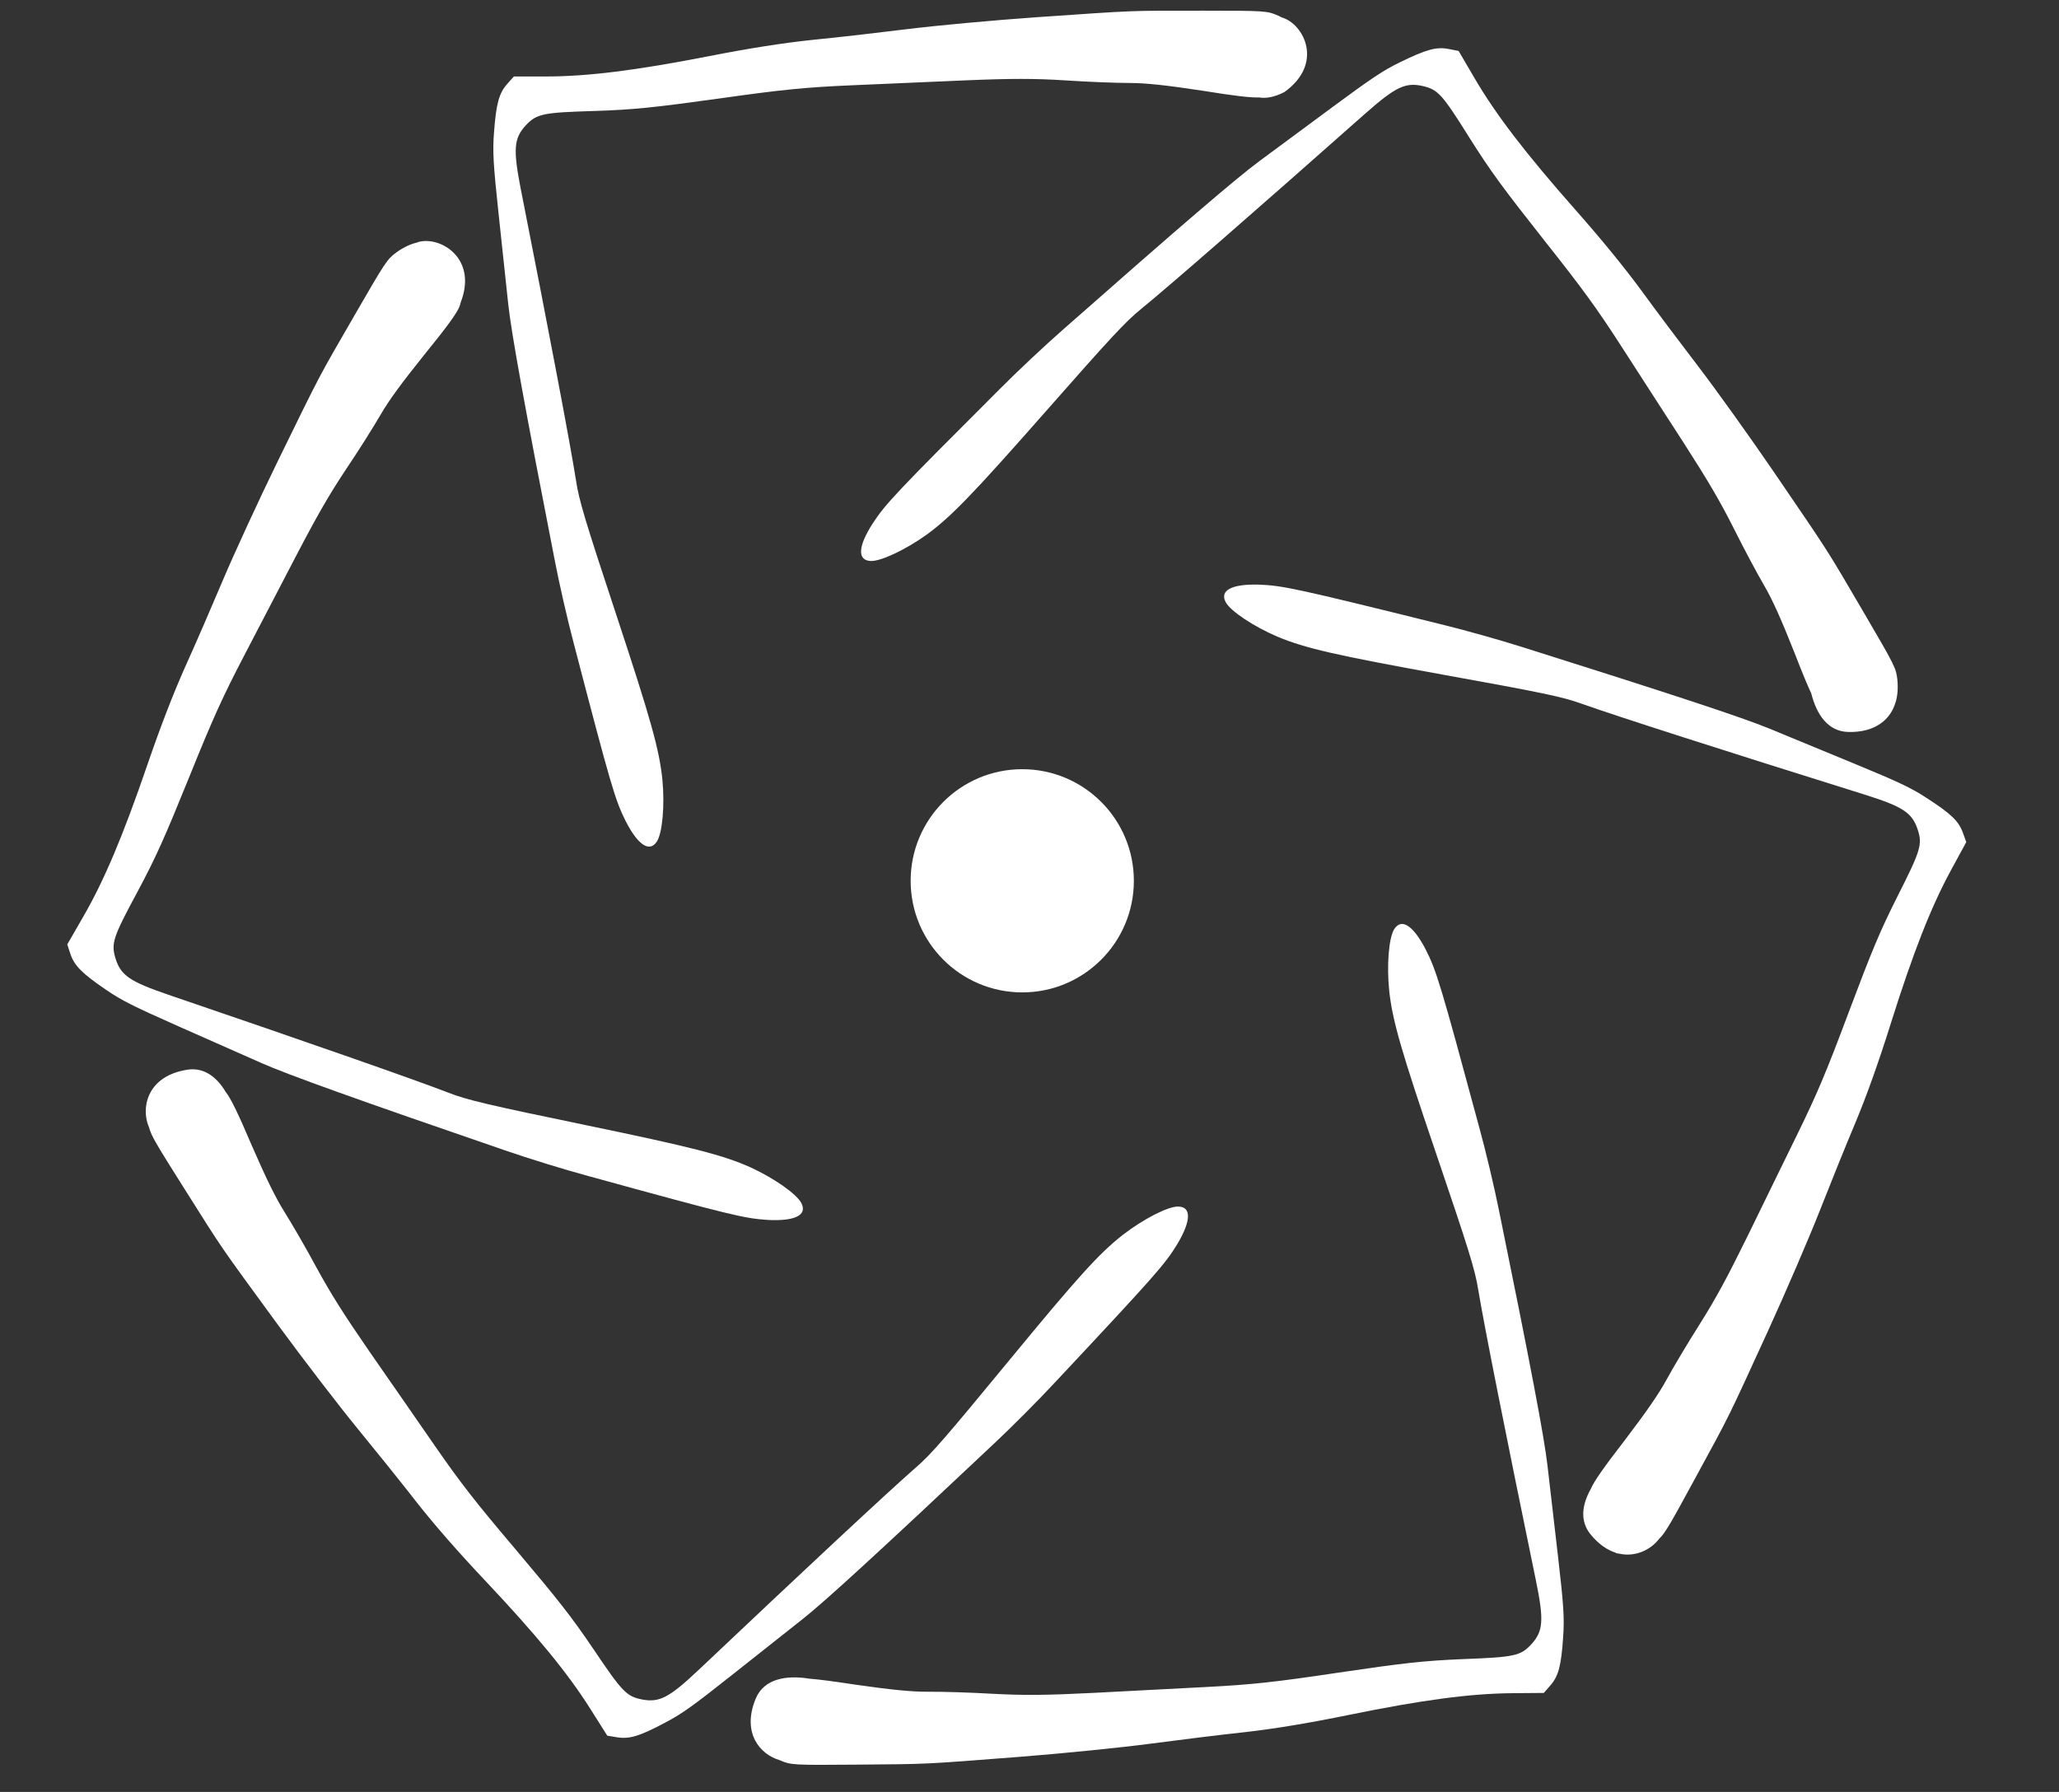 <svg width="54" height="47" viewBox="0 0 54 47" fill="none" xmlns="http://www.w3.org/2000/svg">
<rect x="0" y="0" width="54" height="47" fill="#333333" stroke="none"/>
<circle cx="26.81" cy="23.102" r="2.927" fill="white"/>
<path d="M10.944 6.356C11.512 6.167 12.541 6.752 12.082 7.933C12.075 7.966 12.065 8.003 12.05 8.041C11.978 8.222 11.721 8.576 11.117 9.318C10.53 10.05 10.2 10.499 9.979 10.881C9.806 11.18 9.406 11.818 9.083 12.297C8.634 12.972 8.329 13.501 7.768 14.575C7.367 15.349 6.745 16.538 6.385 17.231C5.846 18.266 5.593 18.818 4.958 20.392C4.31 21.99 4.093 22.479 3.602 23.397C2.961 24.587 2.911 24.742 3.029 25.136C3.165 25.581 3.403 25.744 4.407 26.088C8.108 27.35 10.831 28.302 11.745 28.654C12.251 28.854 12.811 28.981 15.389 29.516C18.16 30.091 18.969 30.297 19.69 30.621C20.304 30.904 20.895 31.317 21.018 31.558C21.177 31.872 20.847 32.034 20.137 31.997C19.514 31.956 19.169 31.875 15.409 30.84C14.815 30.68 13.845 30.381 13.246 30.173C9.364 28.84 7.541 28.185 6.859 27.883C6.427 27.692 5.444 27.256 4.674 26.916C3.504 26.397 3.184 26.238 2.777 25.958C2.149 25.529 1.951 25.33 1.847 25.022L1.764 24.771L2.179 24.051C2.734 23.091 3.227 21.92 3.859 20.077C4.201 19.079 4.543 18.192 4.856 17.492C5.122 16.907 5.569 15.872 5.855 15.195C6.142 14.518 6.783 13.124 7.283 12.1C8.444 9.727 8.312 9.978 9.299 8.268C10.125 6.838 10.155 6.797 10.404 6.614C10.586 6.483 10.792 6.391 10.942 6.361L10.944 6.356Z" fill="white"/>
<path d="M31.536 0.28C33.188 0.28 33.239 0.286 33.521 0.41C33.554 0.425 33.587 0.441 33.618 0.458C34.196 0.624 34.73 1.669 33.684 2.415C33.425 2.548 33.206 2.586 33.023 2.556C32.797 2.564 32.361 2.513 31.536 2.379C30.608 2.238 30.054 2.176 29.613 2.176C29.268 2.176 28.516 2.147 27.939 2.108C27.13 2.057 26.519 2.057 25.309 2.108C24.438 2.147 23.097 2.204 22.317 2.238C21.151 2.289 20.546 2.345 18.866 2.583C17.158 2.82 16.627 2.877 15.586 2.911C14.234 2.951 14.076 2.985 13.793 3.284C13.476 3.624 13.454 3.912 13.657 4.953C14.415 8.789 14.952 11.624 15.105 12.591C15.184 13.129 15.354 13.678 16.18 16.178C17.068 18.866 17.294 19.669 17.373 20.456C17.436 21.129 17.373 21.848 17.226 22.074C17.034 22.368 16.729 22.164 16.406 21.531C16.129 20.971 16.027 20.631 15.043 16.857C14.885 16.263 14.658 15.273 14.54 14.651C13.753 10.623 13.408 8.716 13.329 7.975C13.278 7.505 13.165 6.436 13.075 5.598C12.939 4.325 12.916 3.969 12.956 3.477C13.012 2.719 13.086 2.447 13.301 2.204L13.476 2.006H14.308C15.416 2.006 16.678 1.847 18.589 1.474C19.624 1.27 20.563 1.123 21.327 1.044C21.966 0.982 23.086 0.852 23.816 0.761C24.545 0.671 26.072 0.529 27.209 0.45C29.845 0.269 29.562 0.28 31.536 0.28Z" fill="white"/>
<path d="M36.721 1.631C37.404 1.296 37.676 1.222 37.994 1.285L38.254 1.336L38.674 2.054C39.234 3.01 40.008 4.019 41.297 5.48C41.995 6.27 42.597 7.006 43.051 7.625C43.428 8.145 44.106 9.045 44.553 9.629C45 10.213 45.894 11.459 46.536 12.4C48.025 14.583 47.872 14.345 48.87 16.048C49.704 17.473 49.725 17.52 49.761 17.827C49.785 18.059 49.761 18.294 49.708 18.437C49.585 18.849 49.202 19.221 48.464 19.198C47.941 19.181 47.643 18.744 47.504 18.191C47.395 17.958 47.253 17.612 47.058 17.109C46.712 16.237 46.485 15.727 46.262 15.347C46.088 15.049 45.732 14.386 45.475 13.868C45.11 13.144 44.801 12.617 44.146 11.598C43.671 10.867 42.945 9.738 42.521 9.082C41.889 8.102 41.534 7.609 40.48 6.279C39.412 4.925 39.094 4.495 38.539 3.614C37.822 2.468 37.712 2.348 37.31 2.256C36.858 2.154 36.597 2.28 35.802 2.982C32.875 5.575 30.7 7.471 29.943 8.091C29.519 8.431 29.131 8.855 27.39 10.832C25.52 12.956 24.941 13.557 24.303 14.023C23.753 14.417 23.102 14.726 22.832 14.714C22.481 14.696 22.502 14.33 22.886 13.732C23.23 13.209 23.471 12.95 26.23 10.194C26.663 9.757 27.403 9.061 27.88 8.644C30.958 5.93 32.429 4.669 33.029 4.226C33.408 3.945 34.274 3.307 34.951 2.805C35.981 2.045 36.277 1.845 36.721 1.631Z" fill="white"/>
<path d="M32.146 15.795C31.98 15.485 32.304 15.314 33.015 15.334C33.64 15.358 33.987 15.431 37.772 16.369C38.37 16.513 39.347 16.788 39.951 16.98C43.865 18.214 45.705 18.822 46.394 19.106C46.831 19.286 47.825 19.698 48.603 20.018C49.787 20.507 50.111 20.657 50.524 20.927C51.163 21.339 51.367 21.533 51.478 21.838L51.568 22.087L51.171 22.817C50.641 23.791 50.178 24.975 49.592 26.833C49.277 27.84 48.958 28.735 48.662 29.443C48.412 30.035 47.991 31.081 47.722 31.765C47.453 32.449 46.848 33.858 46.374 34.895C45.274 37.297 45.399 37.043 44.456 38.777C43.816 39.955 43.676 40.204 43.516 40.358C43.302 40.64 42.9 40.848 42.464 40.75C42.415 40.746 42.385 40.739 42.368 40.724C42.15 40.653 41.926 40.503 41.716 40.246C41.428 39.896 41.489 39.466 41.721 39.052C41.8 38.863 42.05 38.501 42.612 37.775C43.18 37.027 43.499 36.57 43.71 36.182C43.875 35.879 44.259 35.232 44.569 34.744C45.001 34.058 45.292 33.521 45.826 32.434C46.207 31.649 46.798 30.445 47.141 29.743C47.653 28.695 47.892 28.136 48.486 26.547C49.093 24.933 49.297 24.439 49.765 23.508C50.376 22.302 50.422 22.146 50.293 21.755C50.146 21.314 49.904 21.156 48.892 20.838C45.16 19.671 42.413 18.789 41.49 18.461C40.98 18.274 40.417 18.161 37.825 17.692C35.04 17.188 34.226 17.003 33.498 16.697C32.876 16.43 32.275 16.032 32.146 15.795Z" fill="white"/>
<path d="M36.567 24.368C36.756 24.072 37.064 24.273 37.391 24.904C37.673 25.462 37.778 25.8 38.794 29.566C38.958 30.158 39.193 31.146 39.317 31.768C40.138 35.789 40.499 37.693 40.584 38.433C40.639 38.902 40.762 39.971 40.859 40.807C41.006 42.079 41.032 42.435 40.996 42.928C40.946 43.686 40.875 43.959 40.662 44.204L40.489 44.403L39.657 44.41C38.549 44.42 37.289 44.589 35.38 44.979C34.347 45.191 33.409 45.347 32.647 45.432C32.008 45.5 30.889 45.64 30.16 45.736C29.432 45.833 27.906 45.988 26.77 46.077C24.135 46.281 24.418 46.267 22.444 46.284C20.793 46.298 20.742 46.293 20.458 46.171C20.456 46.17 20.454 46.169 20.453 46.168C19.94 46.023 19.445 45.458 19.819 44.554C20.035 44.033 20.615 43.929 21.233 44.03C21.49 44.05 21.87 44.1 22.426 44.185C23.355 44.318 23.91 44.376 24.351 44.372C24.696 44.369 25.448 44.391 26.026 44.425C26.835 44.469 27.446 44.464 28.656 44.403C29.526 44.356 30.866 44.288 31.646 44.247C32.811 44.186 33.416 44.124 35.094 43.872C36.8 43.62 37.331 43.559 38.371 43.516C39.723 43.465 39.881 43.43 40.161 43.127C40.475 42.785 40.495 42.496 40.282 41.457C39.492 37.628 38.93 34.798 38.769 33.832C38.685 33.295 38.511 32.748 37.664 30.254C36.752 27.575 36.519 26.773 36.434 25.987C36.365 25.315 36.422 24.596 36.567 24.368Z" fill="white"/>
<path d="M4.917 28.056C5.354 27.991 5.687 28.249 5.922 28.644C6.049 28.802 6.243 29.196 6.606 30.051C6.982 30.911 7.225 31.413 7.46 31.786C7.644 32.078 8.022 32.729 8.296 33.238C8.685 33.95 9.011 34.466 9.699 35.463C10.198 36.178 10.961 37.282 11.406 37.924C12.071 38.882 12.441 39.364 13.539 40.658C14.651 41.976 14.982 42.395 15.566 43.257C16.321 44.38 16.434 44.495 16.839 44.575C17.295 44.661 17.551 44.527 18.323 43.799C21.163 41.111 23.274 39.144 24.01 38.499C24.423 38.145 24.796 37.709 26.471 35.676C28.27 33.491 28.829 32.871 29.452 32.385C29.988 31.973 30.629 31.642 30.899 31.646C31.25 31.651 31.241 32.019 30.877 32.629C30.551 33.163 30.318 33.43 27.652 36.276C27.234 36.727 26.517 37.446 26.054 37.879C23.066 40.693 21.638 42.002 21.053 42.464C20.683 42.758 19.839 43.424 19.179 43.947C18.175 44.742 17.886 44.951 17.448 45.18C16.777 45.537 16.508 45.619 16.188 45.567L15.927 45.525L15.483 44.822C14.891 43.884 14.084 42.902 12.749 41.484C12.024 40.717 11.399 40.002 10.924 39.398C10.531 38.891 9.823 38.013 9.357 37.444C8.891 36.875 7.957 35.659 7.283 34.74C5.724 32.607 5.884 32.84 4.831 31.171C4.106 30.022 3.963 29.787 3.909 29.569C3.762 29.234 3.786 28.758 4.116 28.424C4.119 28.421 4.122 28.419 4.124 28.416C4.299 28.244 4.557 28.111 4.917 28.056Z" fill="white"/>
</svg>
